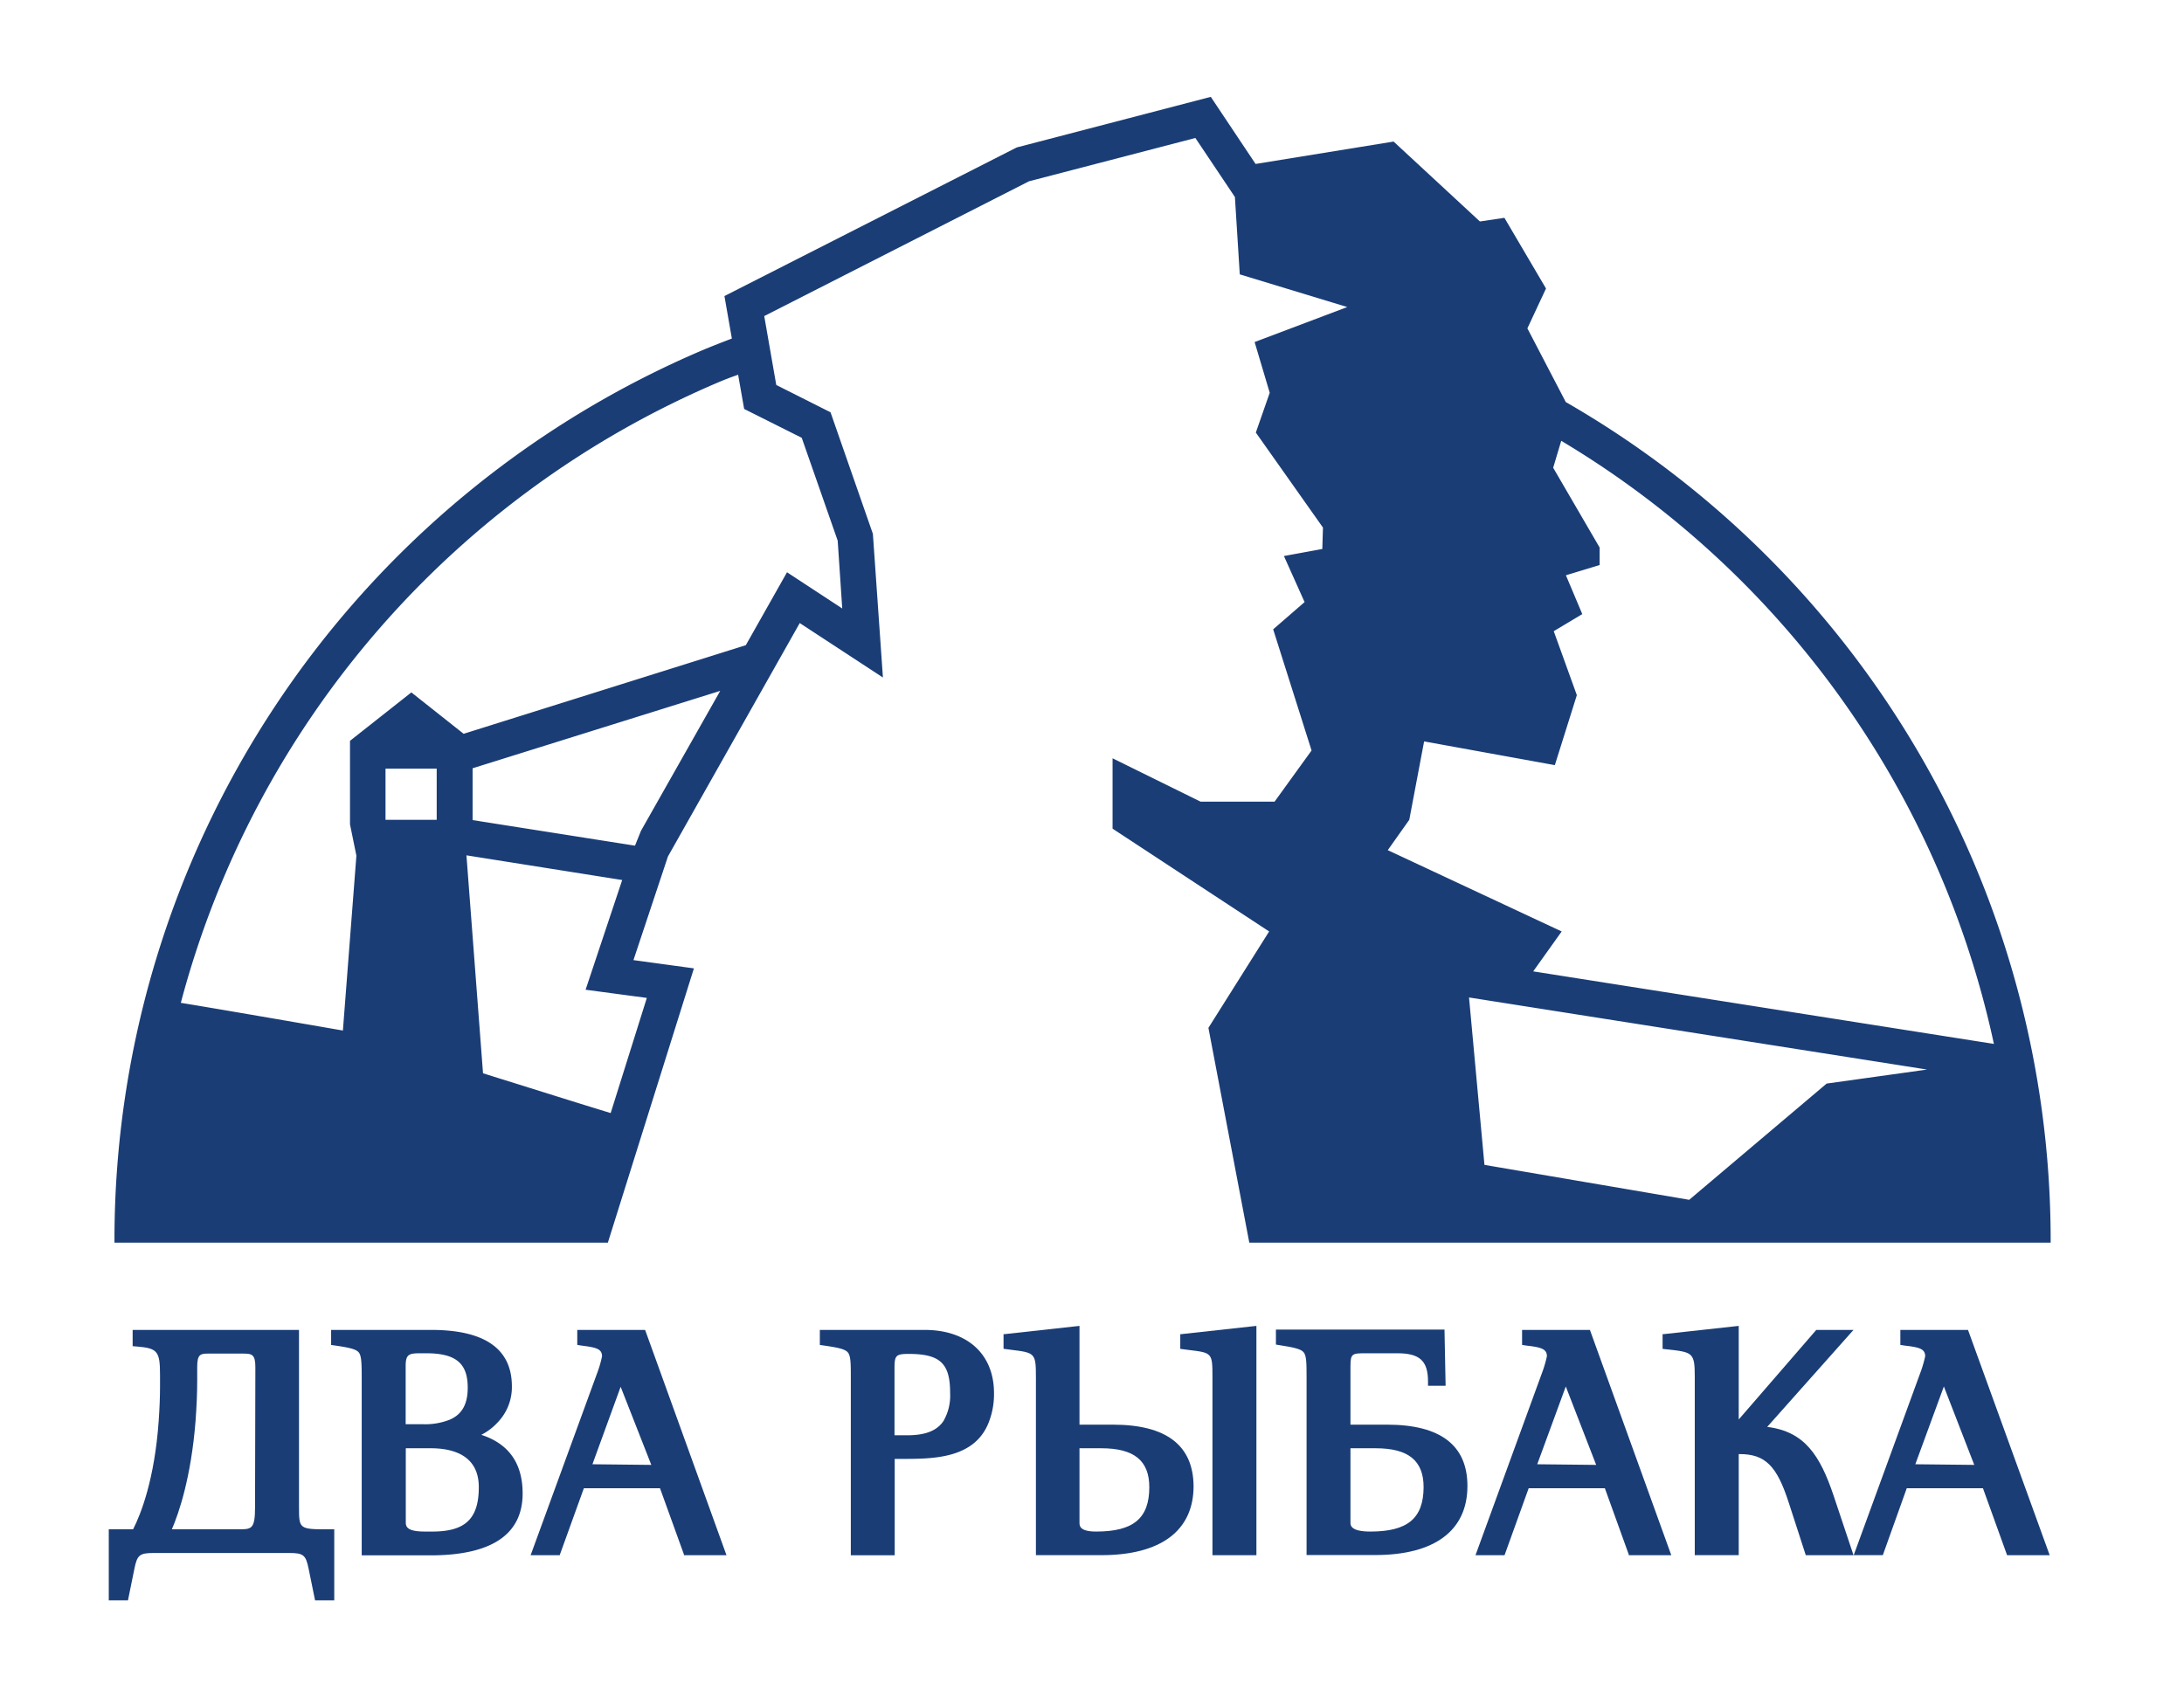 <?xml version="1.0" encoding="UTF-8"?> <svg xmlns="http://www.w3.org/2000/svg" id="Слой_1" data-name="Слой 1" viewBox="0 0 341.33 264.17"><defs><style>.cls-1{fill:#1a3d76;}</style></defs><title>два рыбака</title><path class="cls-1" d="M144.51,207.9H128.13v2.35l.57.08c2.07.3,3.35.53,3.81,1.09s.46,1.78.46,4v27.71h6.86V228.06H141c4.82,0,11.41,0,13.58-5.85a12,12,0,0,0,.77-4.34C155.39,211.73,151.22,207.9,144.51,207.9Zm3,14.15c-1,1.58-2.84,2.32-5.71,2.32h-2V214c0-2.06.14-2.35,2.21-2.35,4.91,0,6.48,1.47,6.48,6.08A7.9,7.9,0,0,1,147.5,222.05Z"></path><path class="cls-1" d="M184.46,208.57v2.29l1.3.17c3.66.44,3.73.45,3.73,4.18v27.91h6.87V207.27l-11.74,1.29Z"></path><path class="cls-1" d="M173.94,222.71h-5.23V207.27L157,208.56h-.16v2.29l1.06.14c3.9.48,4,.49,4,4.41v27.71h10.23c9.29,0,14.41-3.83,14.41-10.79C186.49,225.94,182.27,222.71,173.94,222.71Zm-2.62,16.71c-2.61,0-2.61-.91-2.61-1.4V226.4h3.42c5.11,0,7.49,1.93,7.49,6.08C179.62,237.35,177.14,239.42,171.32,239.42Z"></path><path class="cls-1" d="M46.73,235.5V207.9h-26v2.54l.61.05c3.29.27,3.67.73,3.67,4.47v1.76c0,1.71-.07,3.43-.21,5.42-.64,9.06-2.75,14.48-4,16.93H17v11.1h3l1-4.91c.44-2.19.81-2.49,3.07-2.49h21.1c2.25,0,2.63.3,3.07,2.49l1,4.91h3v-11.1H51.5C46.73,239.07,46.73,239.07,46.73,235.5Zm-6.87.11c0,3.46-.55,3.46-2.61,3.46H26.86c1.11-2.58,3-8.11,3.7-16.9.17-2.34.26-4.37.26-6.4V213.7c0-2,.5-2.1,1.75-2.1h5.34c1.48,0,2,.1,2,2.15Z"></path><path class="cls-1" d="M75.22,224.3a9,9,0,0,0,2.61-2A7.92,7.92,0,0,0,80,216.72c0-5.85-4.23-8.82-12.59-8.82H51.75v2.35l.56.08c2.27.33,3.35.57,3.77,1.1s.45,1.78.45,4v27.71H67.26c9.57,0,14.42-3.26,14.42-9.68C81.68,228.76,79.51,225.69,75.22,224.3ZM63.4,213.55c0-1.87.53-2,2.36-2h.85c4.61,0,6.49,1.55,6.49,5.37,0,2.58-.89,4.17-2.78,5a10.41,10.41,0,0,1-4.21.72H63.4Zm4.17,25.87H66.42c-2.66,0-3-.67-3-1.41V226.4h3.91c3.42,0,7.5,1.06,7.5,6.08S72.64,239.42,67.57,239.42Z"></path><path class="cls-1" d="M100.81,207.9H90.22v2.34l.55.09.64.09c1.89.25,2.68.53,2.68,1.61a17.54,17.54,0,0,1-.81,2.75L82.93,243.12h4.54l3.78-10.47h11.9L106.89,243l0,.12h6.65L100.86,208Zm-8.22,21L97,216.79,101.79,229Z"></path><path class="cls-1" d="M216.79,222.71h-5.73v-9.16c0-2,.29-2,2.51-2h4.83c3.49,0,4.78,1.19,4.78,4.42v.66h2.75l-.17-8.6v-.18H199.41v2.34l.56.09c2,.32,3.3.55,3.76,1.1s.47,1.68.47,4v27.71h10.73c9.29,0,14.41-3.83,14.41-10.79C229.34,225.94,225.12,222.71,216.79,222.71Zm-2.61,16.71c-3.12,0-3.12-1-3.12-1.4V226.4H215c5.11,0,7.49,1.93,7.49,6.08C222.47,237.35,220,239.42,214.18,239.42Z"></path><path class="cls-1" d="M248.48,207.9h-10.6v2.34l.56.09.59.08h.05c1.89.25,2.68.53,2.68,1.61a18.92,18.92,0,0,1-.82,2.75L230.6,243.12h4.54l3.77-10.47h11.91L254.55,243l0,.12h6.65L248.52,208Zm-8.23,21,4.46-12.16L249.46,229Z"></path><path class="cls-1" d="M276.19,223.06l13.22-14.86.27-.3h-5.82l-12.12,14V207.27L260,208.56h-.16v2.3l.59.07c4.11.44,4.44.48,4.44,4.27v27.91h6.87V227.31h.14c4,0,5.83,1.84,7.68,7.6l2.66,8.21h7.46l-3.12-9.34C284.45,227.54,282.06,223.78,276.19,223.06Z"></path><path class="cls-1" d="M307.57,207.9H297v2.34l.56.09.59.08h.05c1.89.25,2.68.53,2.68,1.61a18.92,18.92,0,0,1-.82,2.75l-10.35,28.34h4.55L298,232.65h11.91L313.64,243l.05.12h6.65L307.61,208Zm-8.23,21,4.46-12.16L308.55,229Z"></path><path class="cls-1" d="M136.42,83.45l-6.62-19-8.48-4.27-1.88-10.77,41.38-21.07,26-6.77L193,30.8l.76,12.09L210.56,48l-14.48,5.47,2.36,7.93-2.17,6.22,10.49,14.85-.1,3.35-6,1.1,3.23,7.2-4.91,4.26,6,18.94-5.78,8-11.56,0-13.76-6.78v11l24.47,16.07-9.49,15.07,6.39,33.58H320.49v-.73A151.22,151.22,0,0,0,244.71,62.85l-6-11.52,2.91-6.23-6.5-11.05-3.83.57L217.8,22.13l-21.57,3.5-7-10.49L158.9,23.05,113.22,46.28l1.16,6.64-.23.09c-1.29.49-2.58,1-3.86,1.52a151.19,151.19,0,0,0-92.4,139v.73H95l13.45-42.88L99,150.09l5.39-16.2,20.6-36.49,13,8.51Zm149.06,85.94L264,187.56l-32-5.46-2.41-26.17,71.58,11.27Zm-65.23-41.23,2.32-12.26L243,119.61l3.44-10.94-3.61-10L247.29,96l-2.56-6.07L250,88.33V85.59l-7.26-12.47L244,68.91a145.43,145.43,0,0,1,67.62,94.28l-72-11.34,4.45-6.24L216.89,132.9Zm-152,0h-8v-8h8ZM101.09,156l-5.65,18C90,172.34,84,170.44,78.26,168.65l-.51-.16-2.26-.71L72.9,133.71h0l24.34,3.86-5.72,17.15Zm-.91-26.13-.94,2.33-25.38-4v-8.1L112.56,108l-.27.48ZM123,89.46l-6.44,11.4L72.46,114.71l-8.17-6.47-9.59,7.57v13.06l1,4.89L53.59,161.1c-4.71-.82-20.54-3.56-25.33-4.33a146.07,146.07,0,0,1,84.21-97.09c.87-.36,1.74-.7,2.61-1l.28-.1.94,5.35,9,4.51,5.62,16.08.71,10.6Z"></path></svg> 